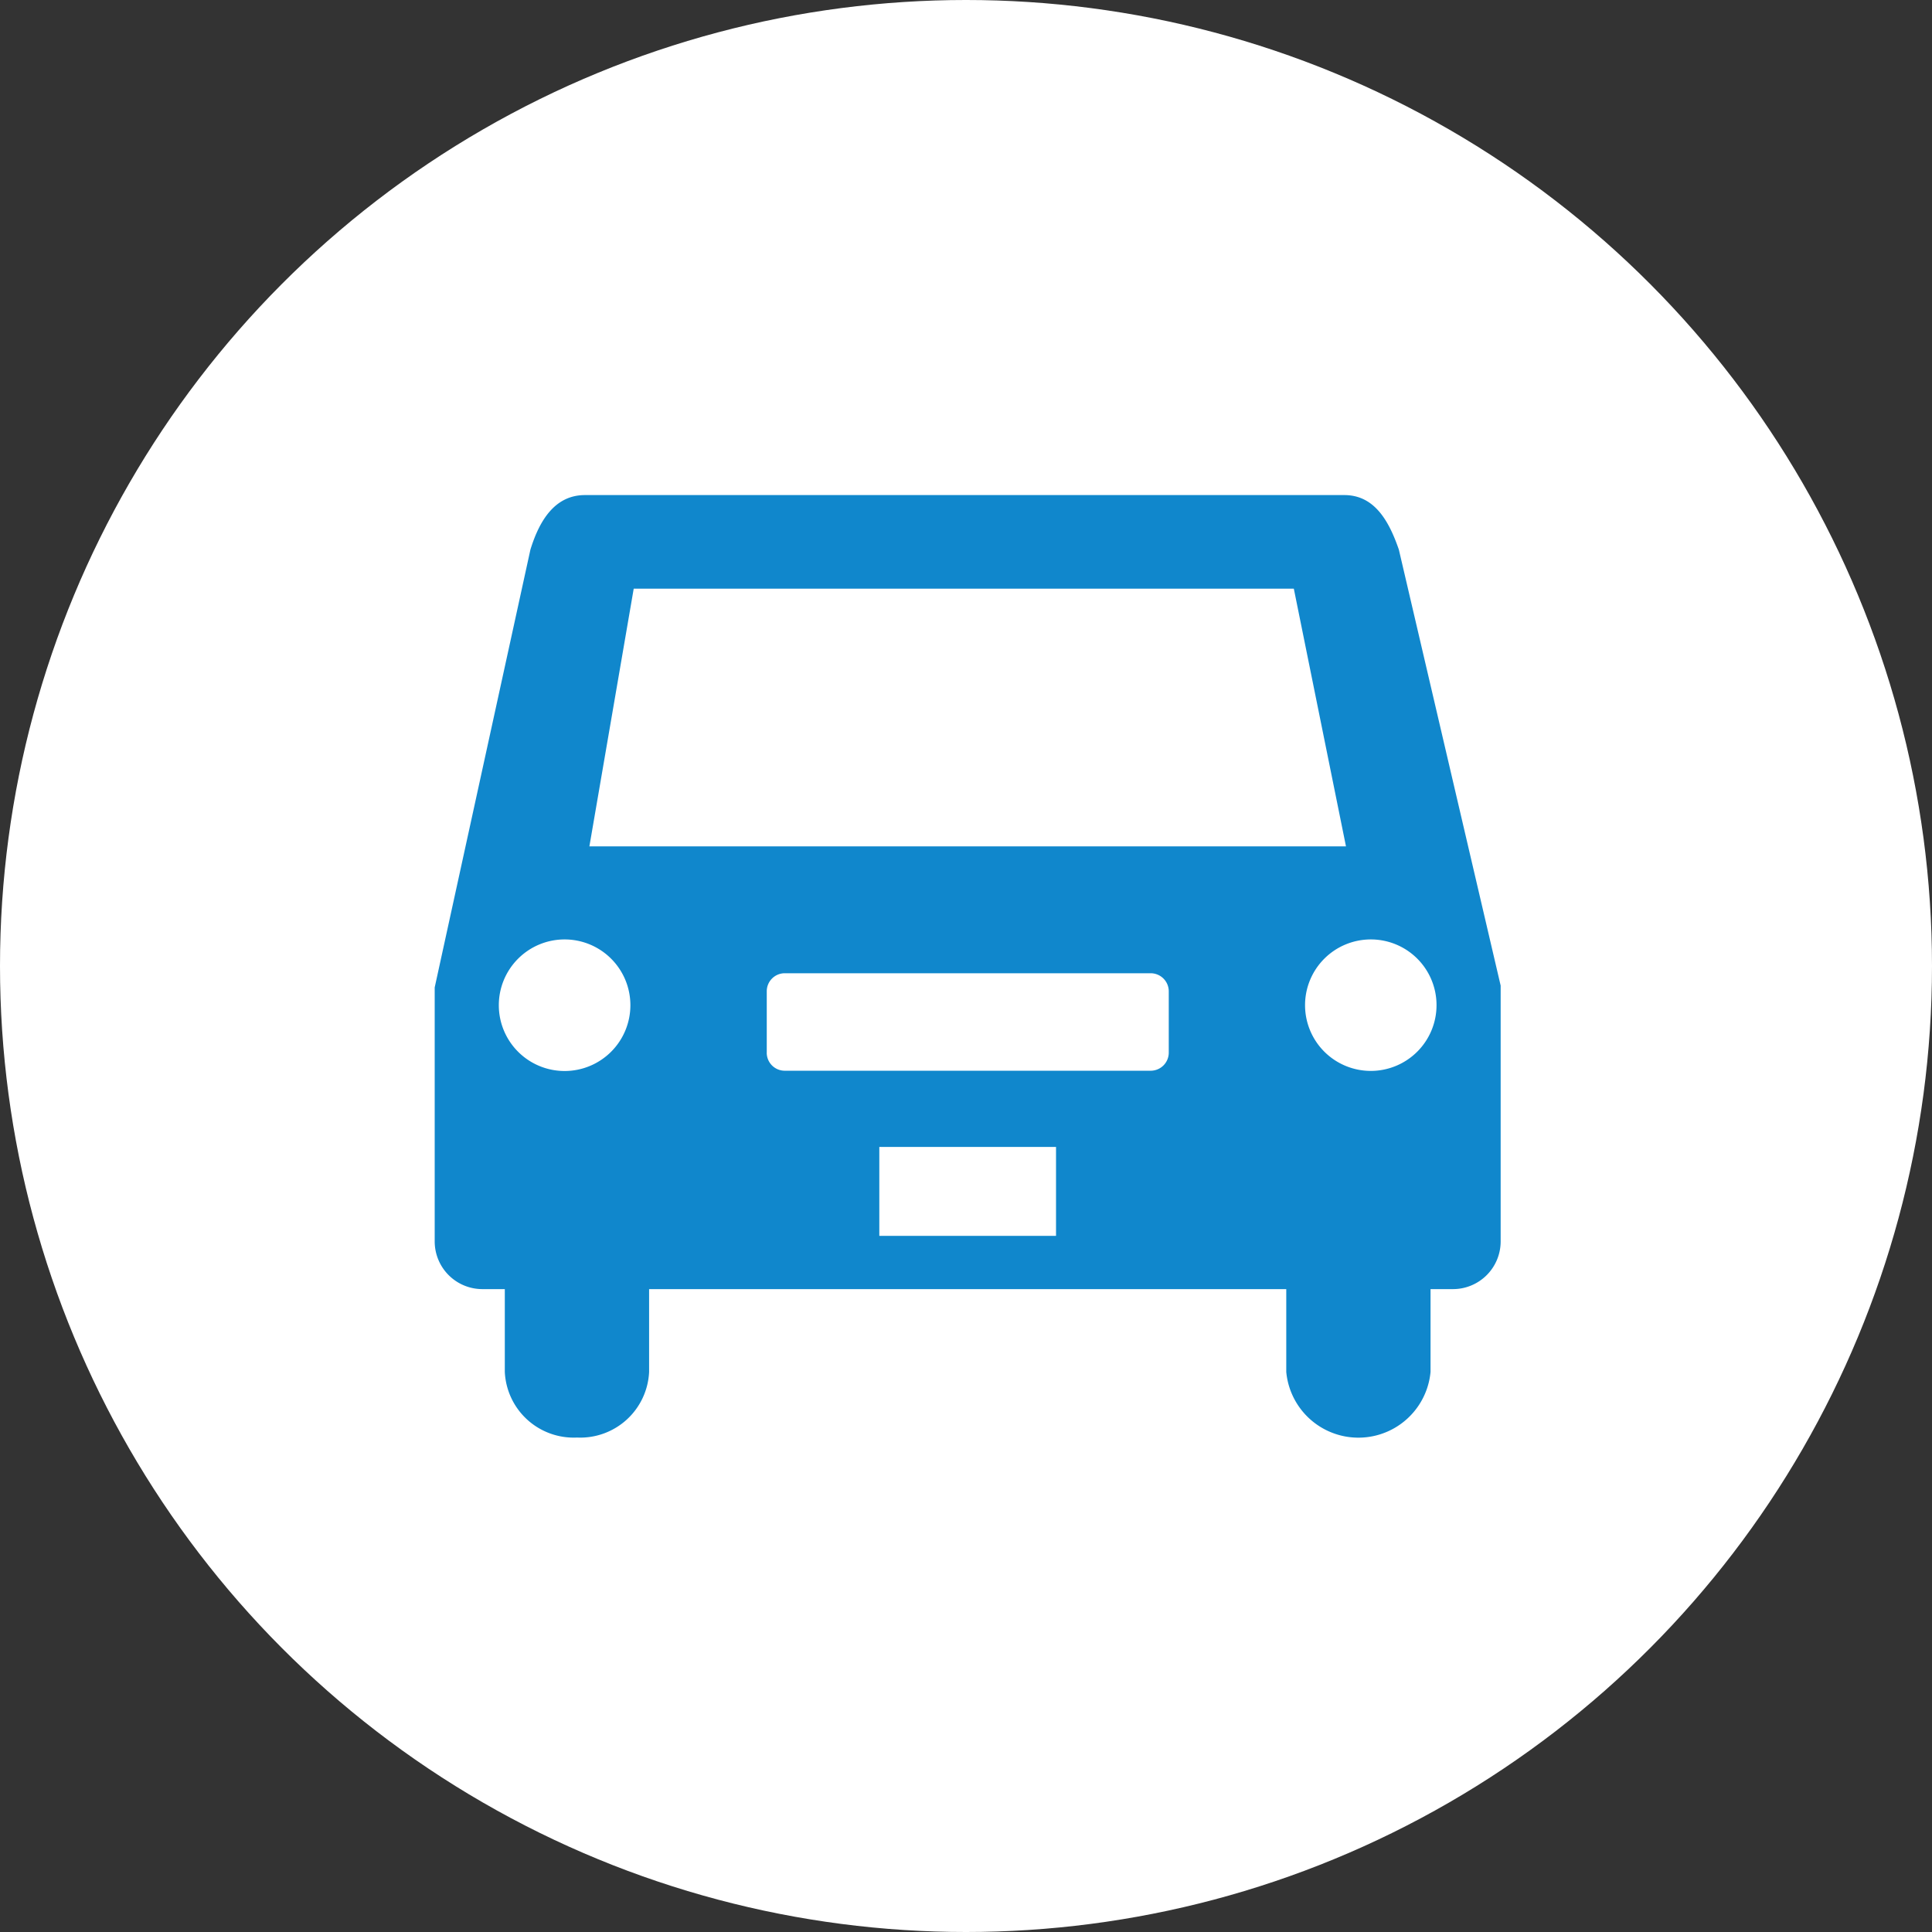 <svg xmlns="http://www.w3.org/2000/svg" xmlns:xlink="http://www.w3.org/1999/xlink" width="160" height="160" viewBox="0 0 160 160">
  <rect x="0" y="0" width="160" height="160" fill="#333333" stroke="none"/>
  <defs>
    <clipPath id="clip-path">
      <rect id="長方形_3433" data-name="長方形 3433" width="88.278" height="78.046" fill="#1087cc"/>
    </clipPath>
  </defs>
  <g id="グループ_3284" data-name="グループ 3284" transform="translate(-4971 -1954)">
    <circle id="楕円形_17" data-name="楕円形 17" cx="80" cy="80" r="80" transform="translate(4971 1954)" fill="#fff"/>
    <g id="グループ_3278" data-name="グループ 3278" transform="translate(5007 1995)">
      <g id="グループ_3277" data-name="グループ 3277" clip-path="url(#clip-path)">
        <path id="パス_228" data-name="パス 228" d="M75.33,0H12.444c-2.5,0-3.777,2.121-4.517,4.516L0,40.774V61.8a3.95,3.95,0,0,0,3.96,3.959H5.806v6.86a5.71,5.71,0,0,0,5.975,5.432,5.706,5.706,0,0,0,5.975-5.432v-6.86H70.523v6.86a6,6,0,0,0,11.948,0v-6.86h1.847A3.95,3.95,0,0,0,88.278,61.8V40.622L79.847,4.516C79.03,2.15,77.833,0,75.33,0M16.481,7.753l-3.67,21.339H75.468L71.149,7.753Zm-.275,34.478A5.448,5.448,0,1,1,10.758,36.8a5.445,5.445,0,0,1,5.448,5.432m66.761,0a5.444,5.444,0,1,1-5.44-5.432,5.438,5.438,0,0,1,5.44,5.432M27.5,46.175V41.1a1.491,1.491,0,0,1,1.488-1.5H59.292a1.5,1.5,0,0,1,1.5,1.5v5.073a1.5,1.5,0,0,1-1.5,1.5H28.986a1.491,1.491,0,0,1-1.488-1.5m9.323,7.813H51.456v7.364H36.821Z" fill="#1087cc" fill-rule="evenodd"/>
      </g>
    </g>
  </g>
</svg>
